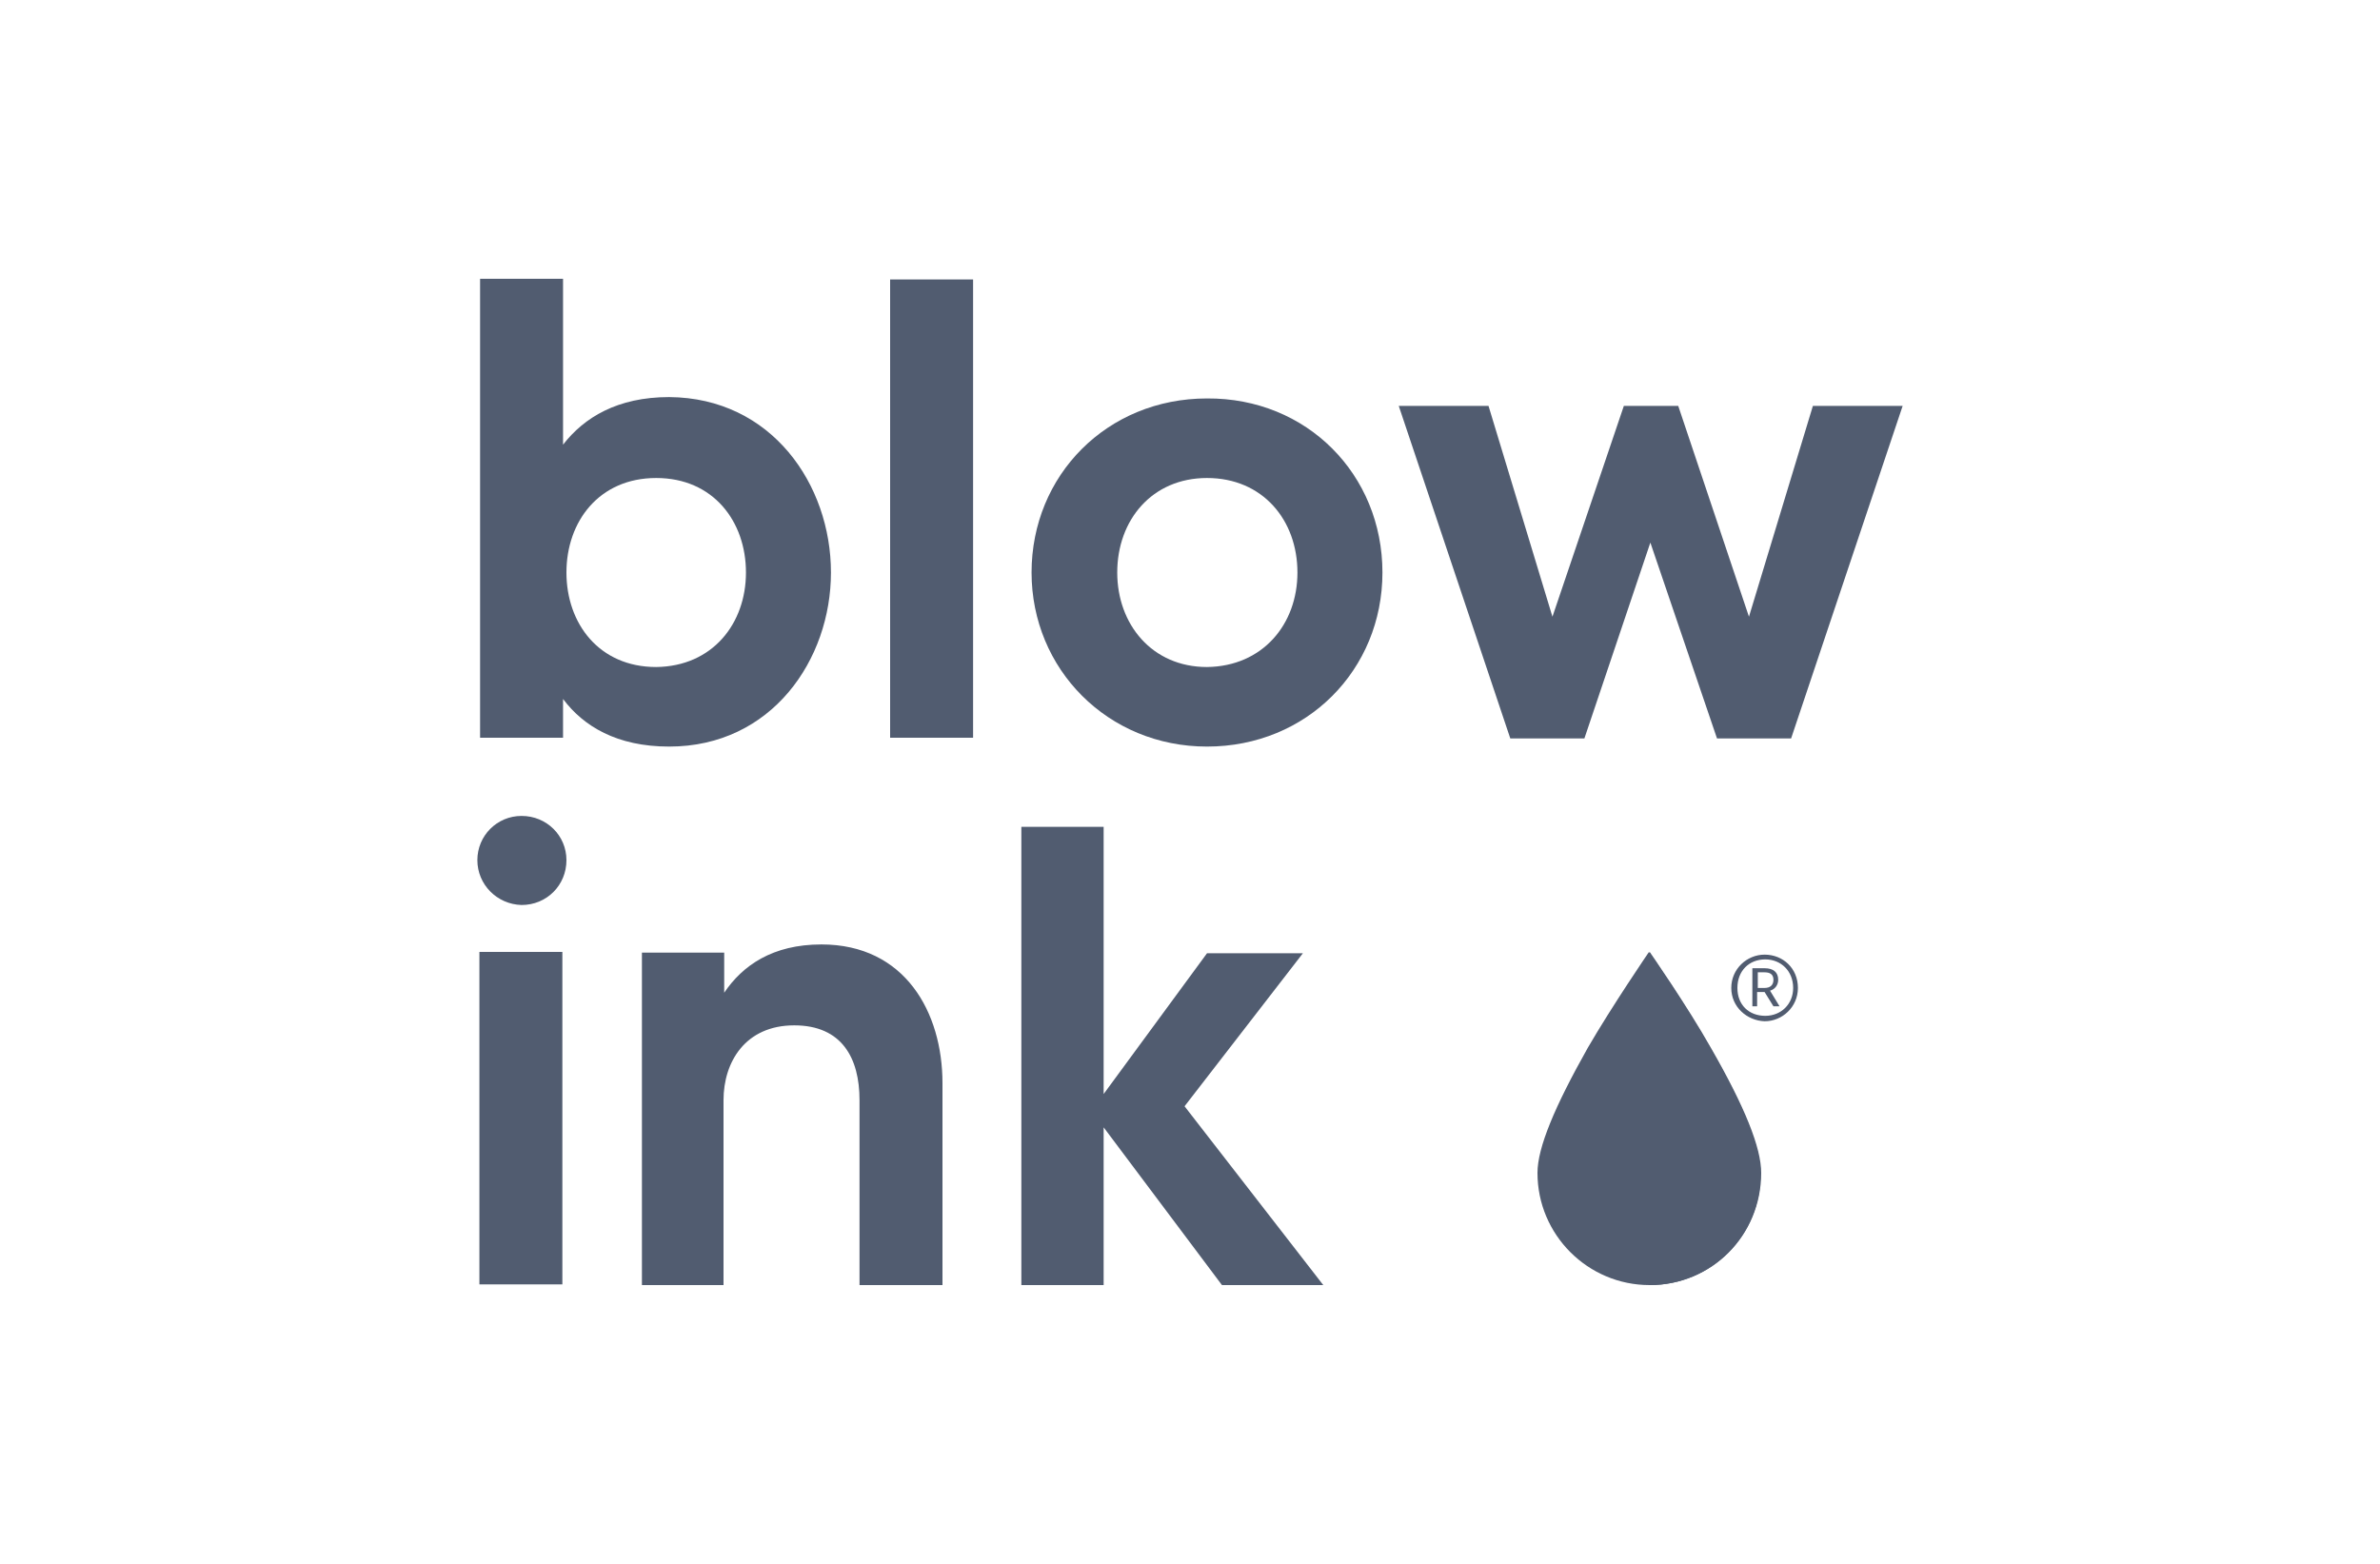 <?xml version="1.0" encoding="utf-8"?>
<!-- Generator: Adobe Illustrator 25.3.1, SVG Export Plug-In . SVG Version: 6.00 Build 0)  -->
<svg version="1.1" id="Capa_1" xmlns="http://www.w3.org/2000/svg" xmlns:xlink="http://www.w3.org/1999/xlink" x="0px" y="0px"
	 viewBox="0 0 350 230" style="enable-background:new 0 0 350 230;" xml:space="preserve">
<style type="text/css">
	.st0{fill:#515C70;}
</style>
<g>
	<g>
		<path class="st0" d="M242.6,189c-9.1,0-16.5-7.4-16.5-16.5c0-3.7,2.5-9.7,7.4-18.4c3.6-6.2,9-14.1,9-14.1s5.5,7.9,9,14.1
			c5,8.7,7.4,14.7,7.4,18.4C259,181.7,251.7,189,242.6,189z"/>
		<path class="st0" d="M242.6,189v-49c0,0,5.5,7.9,9,14.1c5,8.7,7.4,14.7,7.4,18.4C259,181.7,251.7,189,242.6,189z"/>
	</g>
	<path class="st0" d="M122.2,84.2c0,12.8-8.7,25.6-23.8,25.6c-7.7,0-12.6-3-15.6-7v5.7H70.6V41h12.2v24.4c3.1-4,8-7,15.6-7
		C113.5,58.5,122.2,71.3,122.2,84.2z M109.7,84.2c0-7.5-4.8-13.9-13.2-13.9s-13.2,6.4-13.2,13.9s4.8,13.9,13.2,13.9
		C104.8,98,109.7,91.7,109.7,84.2z"/>
	<path class="st0" d="M143.1,41.1v67.4h-12.2V41.1H143.1z"/>
	<path class="st0" d="M203.3,84.2c0,14.3-11.1,25.6-25.8,25.6c-14.6,0-25.8-11.4-25.8-25.6c0-14.3,11.1-25.6,25.8-25.6
		C192.2,58.5,203.3,69.8,203.3,84.2z M190.8,84.2c0-7.7-5.1-13.9-13.3-13.9c-8.1,0-13.2,6.2-13.2,13.9c0,7.6,5.1,13.9,13.2,13.9
		C185.7,98,190.8,91.8,190.8,84.2z"/>
	<path class="st0" d="M279.8,59.7l-16.4,48.9h-10.9l-9.8-28.8l-9.7,28.8h-10.9l-16.4-48.9h13.2l9.4,31l10.5-31h8l10.4,31l9.4-31
		L279.8,59.7L279.8,59.7z"/>
	<g>
		<path class="st0" d="M70.2,126.5c0-3.6,2.9-6.5,6.5-6.5c3.7,0,6.6,2.9,6.6,6.5c0,3.7-2.9,6.6-6.6,6.6
			C73.1,133,70.2,130.1,70.2,126.5z M70.5,140h12.2v48.9H70.5V140z"/>
		<path class="st0" d="M138.6,159.3V189h-12.2v-27.2c0-6.2-2.6-11-9.6-11c-7.2,0-10.4,5.4-10.4,11V189h-12v-48.9h12.1v5.9
			c2.7-4,7.1-7.1,14.3-7.1C133.1,138.9,138.6,148.9,138.6,159.3z"/>
		<path class="st0" d="M179.7,189l-17.4-23.2V189h-12.1v-67.4h12.1v39.3l15.2-20.7h14.1l-17.4,22.5l20.4,26.3H179.7z"/>
	</g>
	<path class="st0" d="M254.6,145.3c0-2.8,2.3-4.9,4.9-4.9c2.7,0,4.9,2,4.9,4.9c0,2.8-2.3,4.9-4.9,4.9
		C256.9,150.1,254.6,148.1,254.6,145.3z M263.7,145.3c0-2.5-1.8-4.2-4.1-4.2c-2.4,0-4.1,1.7-4.1,4.2s1.7,4.1,4.1,4.1
		C261.9,149.4,263.7,147.7,263.7,145.3z M258.5,148h-0.8v-5.6h1.8c1.3,0,2,0.6,2,1.7c0,0.8-0.5,1.4-1.2,1.6l1.4,2.3h-0.9l-1.3-2.1
		h-1.1v2.1H258.5z M259.5,145.3c0.8,0,1.3-0.4,1.3-1.2s-0.5-1.1-1.3-1.1h-1v2.3H259.5z"/>
</g>
</svg>
